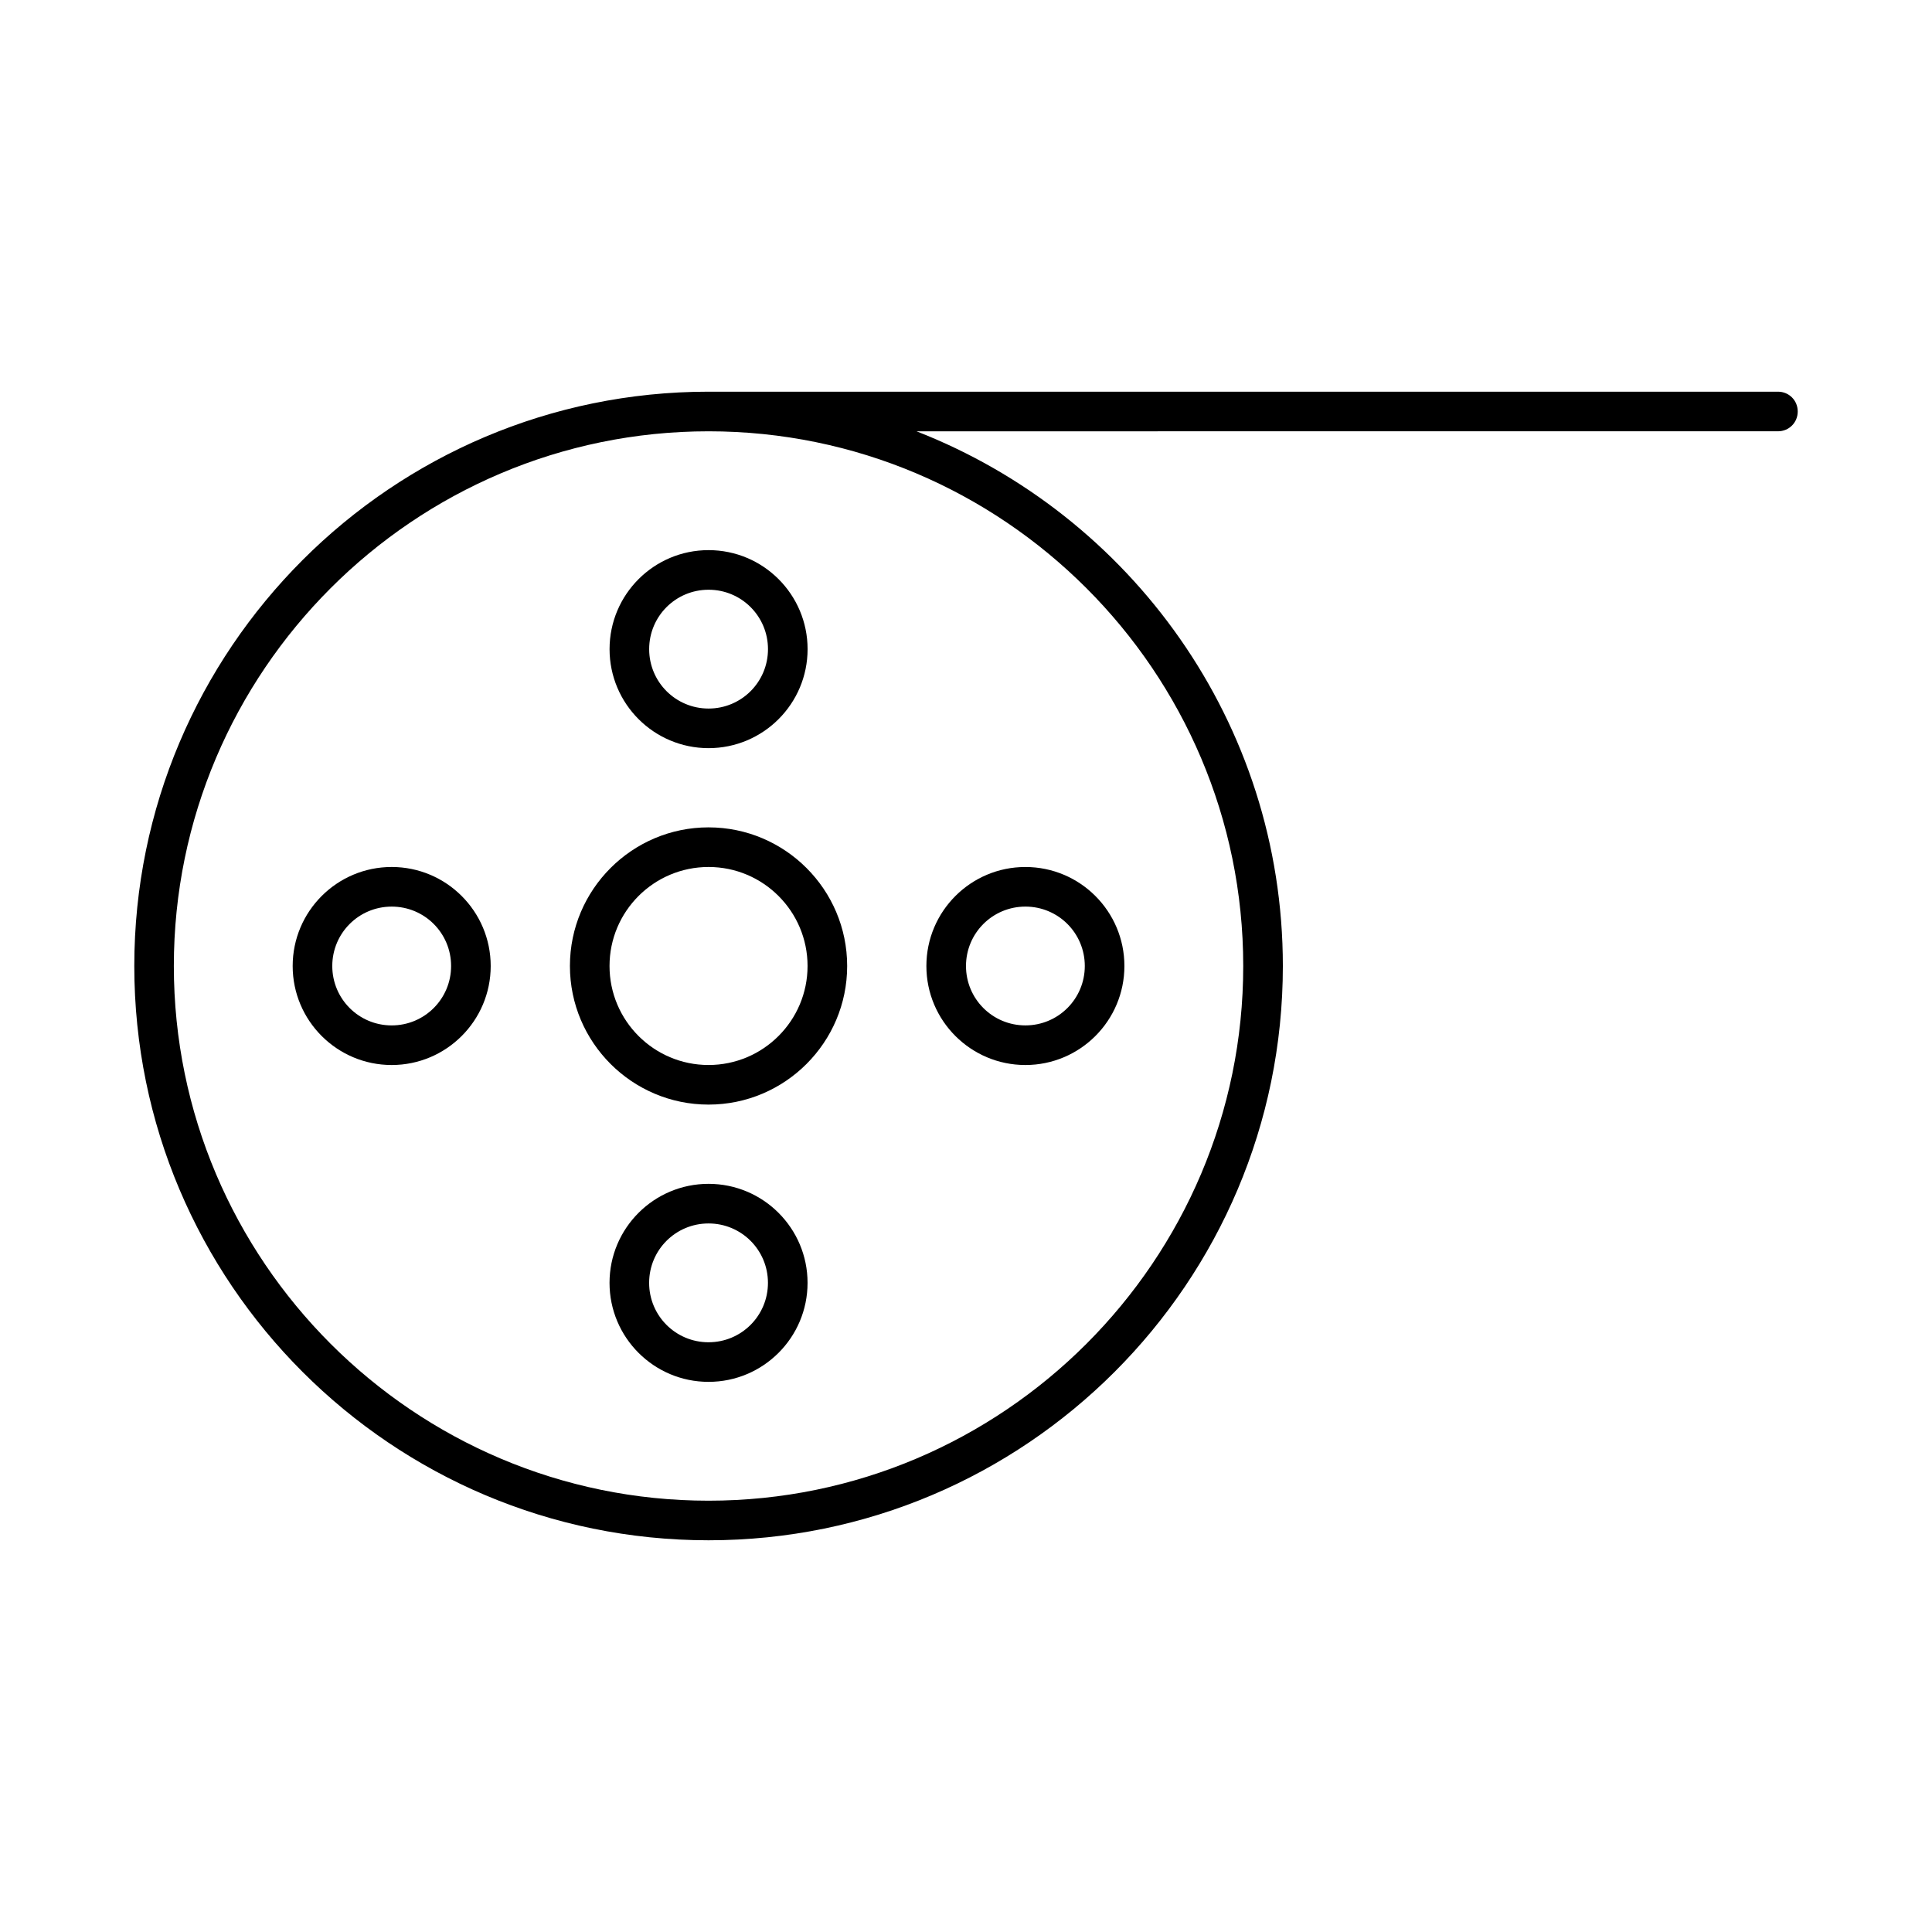 <?xml version="1.0" encoding="UTF-8"?>
<!-- Uploaded to: SVG Repo, www.svgrepo.com, Generator: SVG Repo Mixer Tools -->
<svg fill="#000000" width="800px" height="800px" version="1.1" viewBox="144 144 512 512" xmlns="http://www.w3.org/2000/svg">
 <g>
  <path d="m305.54 316.03c0 14.484 11.754 26.238 26.238 26.238 14.484 0 26.242-11.754 26.242-26.238s-11.754-26.238-26.238-26.238c-14.488-0.004-26.242 11.754-26.242 26.238zm41.984 0c0 8.711-7.031 15.742-15.742 15.742-8.715 0-15.746-7.031-15.746-15.742s7.031-15.742 15.742-15.742c8.711-0.004 15.746 7.031 15.746 15.742z"/>
  <path d="m415.74 426.24c14.484 0 26.238-11.754 26.238-26.238s-11.754-26.238-26.238-26.238c-14.484-0.004-26.238 11.754-26.238 26.238s11.754 26.238 26.238 26.238zm0-41.984c8.711 0 15.742 7.031 15.742 15.742 0 8.711-7.031 15.742-15.742 15.742-8.711 0.004-15.742-7.027-15.742-15.738 0-8.715 7.031-15.746 15.742-15.746z"/>
  <path d="m331.77 457.73c-14.484 0-26.238 11.754-26.238 26.238s11.754 26.238 26.238 26.238c14.484 0.004 26.242-11.75 26.242-26.238 0-14.484-11.758-26.238-26.242-26.238zm0 41.984c-8.711 0-15.742-7.031-15.742-15.742s7.031-15.742 15.742-15.742c8.711-0.004 15.746 7.027 15.746 15.738 0 8.715-7.035 15.746-15.746 15.746z"/>
  <path d="m247.8 373.76c-14.484 0-26.238 11.758-26.238 26.242s11.754 26.238 26.238 26.238c14.484 0 26.242-11.754 26.242-26.238s-11.758-26.242-26.242-26.242zm0 41.984c-8.711 0-15.742-7.031-15.742-15.742s7.031-15.742 15.742-15.742c8.715-0.004 15.746 7.027 15.746 15.742 0 8.711-7.031 15.742-15.746 15.742z"/>
  <path d="m331.77 363.26c-20.258 0-36.734 16.48-36.734 36.734 0 20.258 16.48 36.734 36.734 36.734 20.258 0.004 36.738-16.477 36.738-36.73 0-20.258-16.48-36.738-36.738-36.738zm0 62.977c-14.484 0-26.238-11.754-26.238-26.238s11.754-26.238 26.238-26.238c14.484-0.004 26.242 11.754 26.242 26.238s-11.758 26.238-26.242 26.238z"/>
  <path d="m615.17 247.8h-283.39c-83.969 0-152.19 68.227-152.19 152.2s68.223 152.19 152.19 152.19 152.19-68.227 152.19-152.19c0-64.445-40.305-119.55-97.09-141.7l228.29-0.004c2.938 0 5.246-2.309 5.246-5.246 0-2.941-2.309-5.25-5.246-5.25zm-141.7 152.2c0 78.09-63.605 141.7-141.7 141.7-78.094 0-141.7-63.605-141.7-141.7s63.605-141.7 141.7-141.7c78.09-0.004 141.7 63.602 141.7 141.7z"/>
 </g>
</svg>